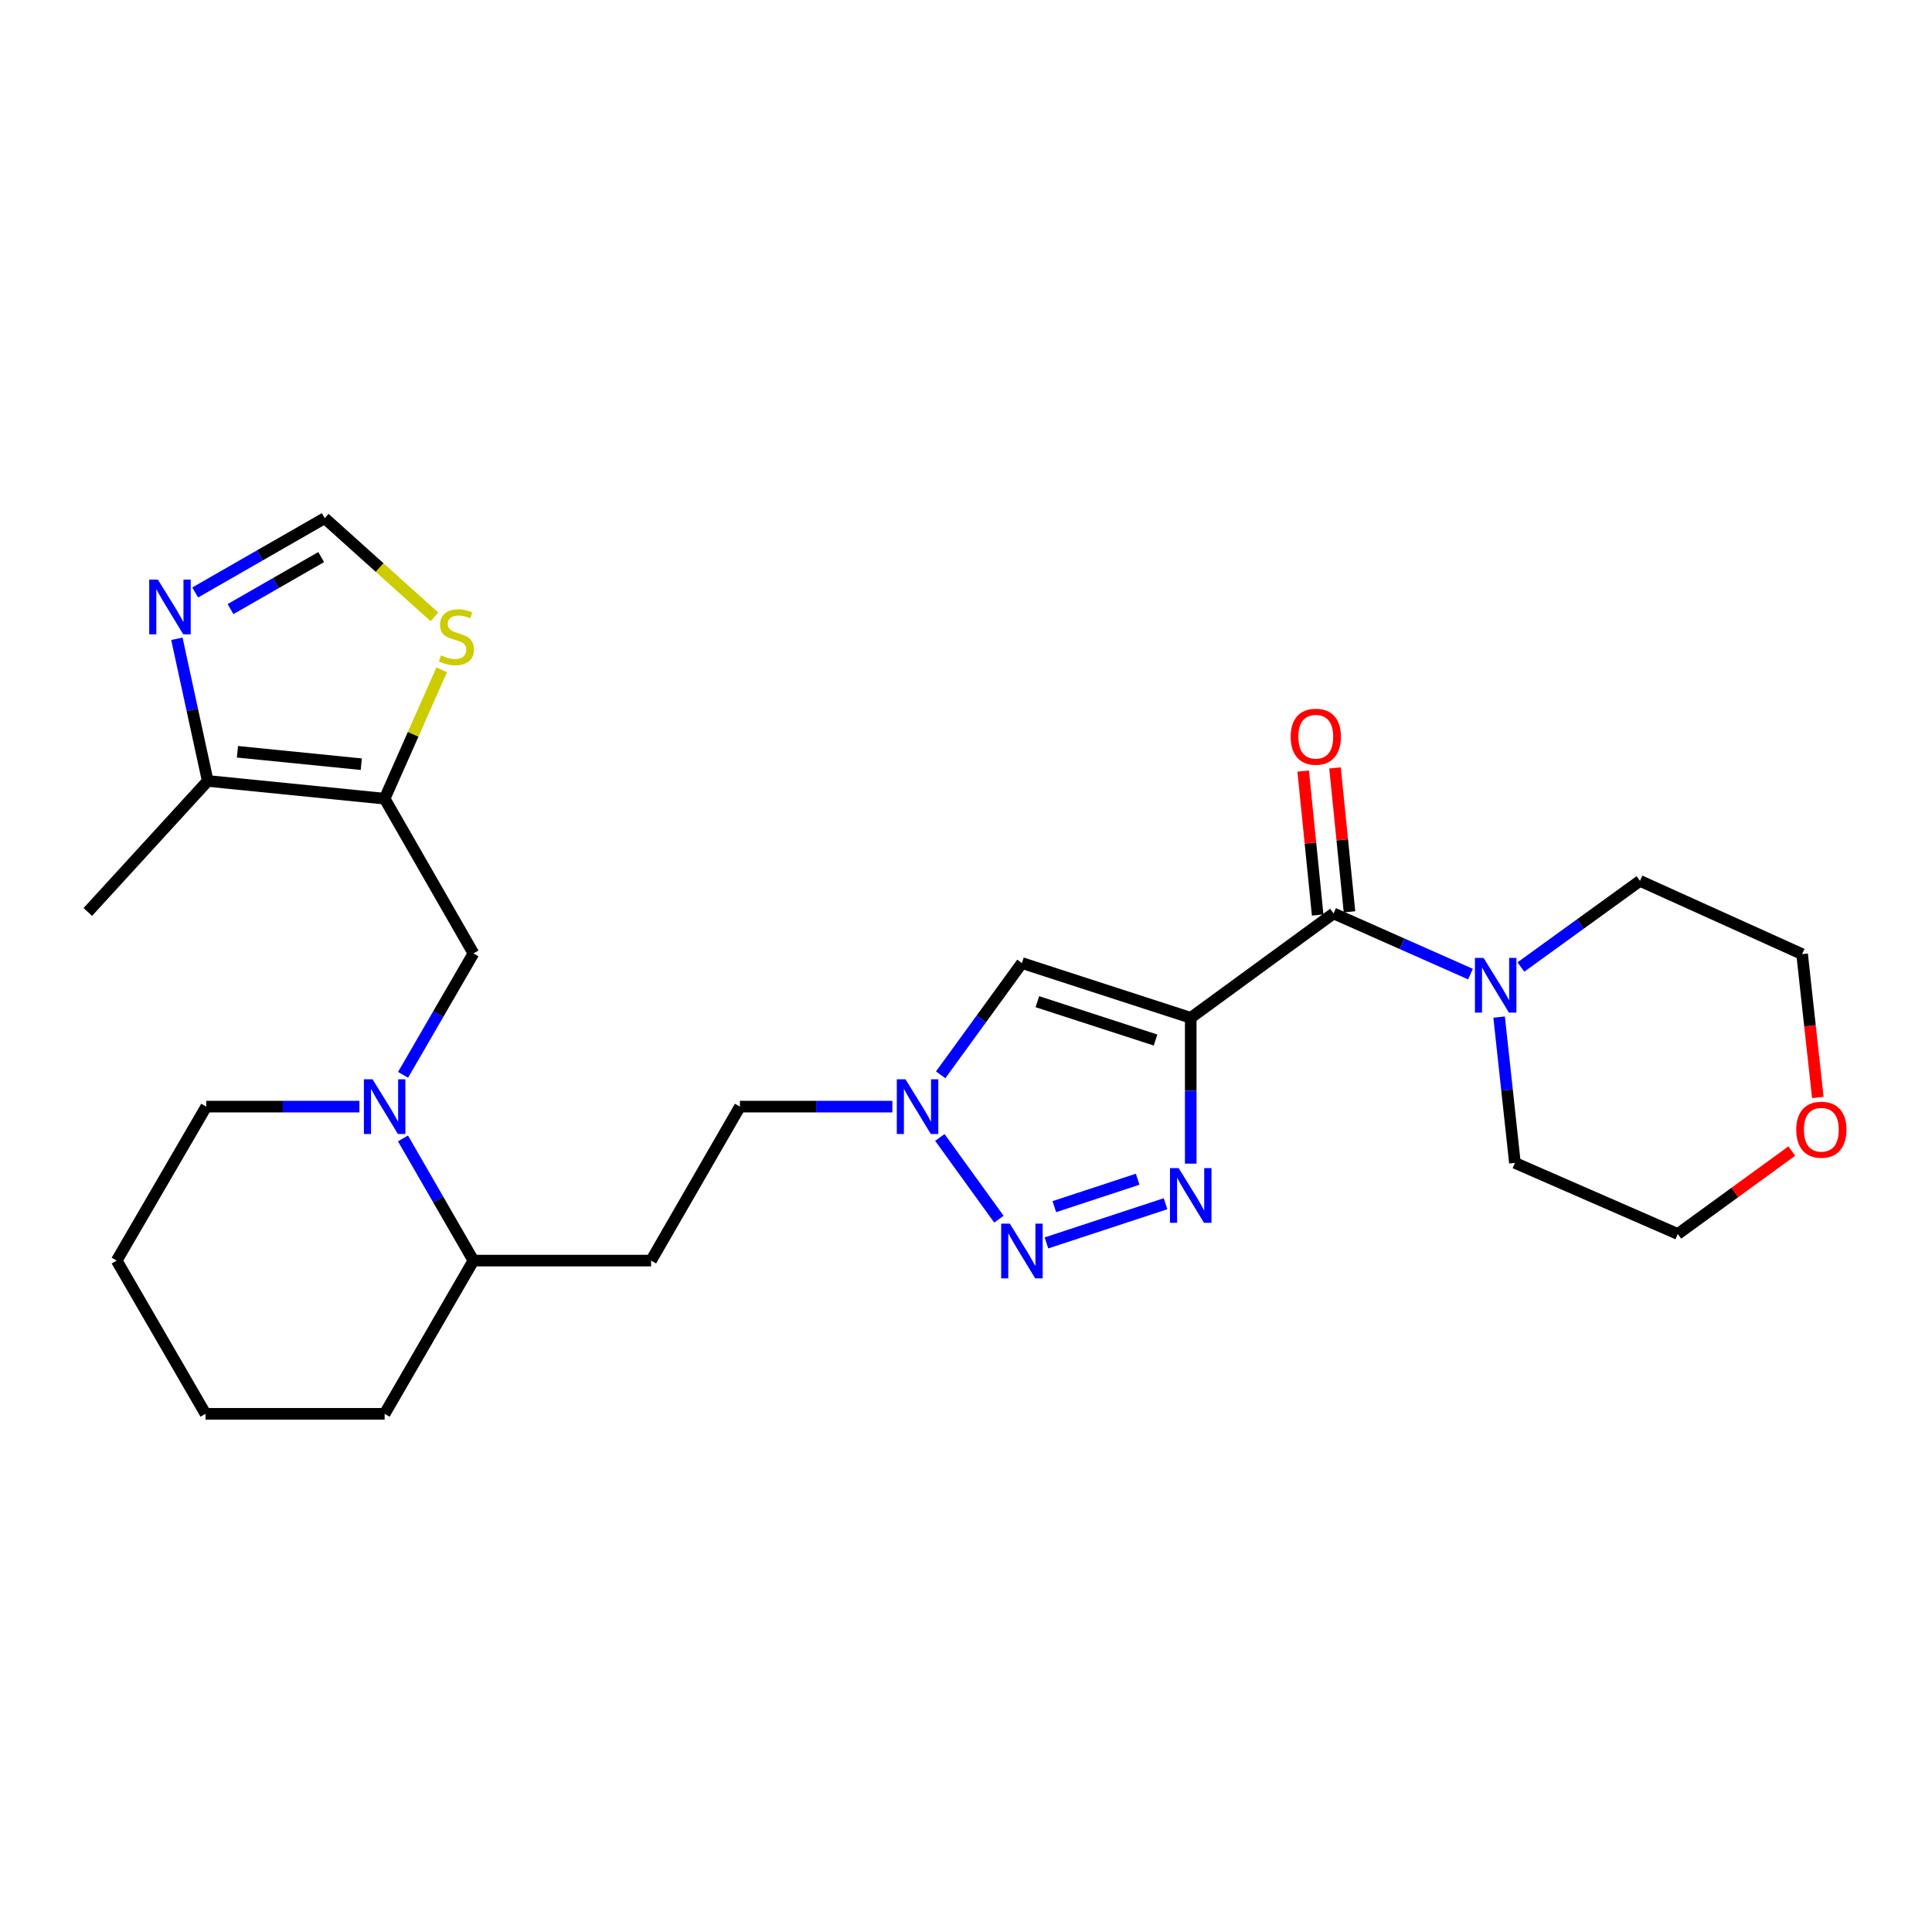 <?xml version='1.0' encoding='iso-8859-1'?>
<svg version='1.1' baseProfile='full'
              xmlns='http://www.w3.org/2000/svg'
                      xmlns:rdkit='http://www.rdkit.org/xml'
                      xmlns:xlink='http://www.w3.org/1999/xlink'
                  xml:space='preserve'
width='1000px' height='1000px' viewBox='0 0 1000 1000'>
<!-- END OF HEADER -->
<rect style='opacity:1.0;fill:#FFFFFF;stroke:none' width='1000' height='1000' x='0' y='0'> </rect>
<path class='bond-0' d='M 616.321,526.823 L 616.321,564.563' style='fill:none;fill-rule:evenodd;stroke:#000000;stroke-width:6px;stroke-linecap:butt;stroke-linejoin:miter;stroke-opacity:1' />
<path class='bond-0' d='M 616.321,564.563 L 616.321,602.303' style='fill:none;fill-rule:evenodd;stroke:#0000FF;stroke-width:6px;stroke-linecap:butt;stroke-linejoin:miter;stroke-opacity:1' />
<path class='bond-2' d='M 616.321,526.823 L 690.259,472.791' style='fill:none;fill-rule:evenodd;stroke:#000000;stroke-width:6px;stroke-linecap:butt;stroke-linejoin:miter;stroke-opacity:1' />
<path class='bond-4' d='M 616.321,526.823 L 528.945,498.473' style='fill:none;fill-rule:evenodd;stroke:#000000;stroke-width:6px;stroke-linecap:butt;stroke-linejoin:miter;stroke-opacity:1' />
<path class='bond-4' d='M 598.105,538.319 L 536.942,518.475' style='fill:none;fill-rule:evenodd;stroke:#000000;stroke-width:6px;stroke-linecap:butt;stroke-linejoin:miter;stroke-opacity:1' />
<path class='bond-1' d='M 603.282,623.051 L 541.641,643.33' style='fill:none;fill-rule:evenodd;stroke:#0000FF;stroke-width:6px;stroke-linecap:butt;stroke-linejoin:miter;stroke-opacity:1' />
<path class='bond-1' d='M 588.861,610.365 L 545.713,624.56' style='fill:none;fill-rule:evenodd;stroke:#0000FF;stroke-width:6px;stroke-linecap:butt;stroke-linejoin:miter;stroke-opacity:1' />
<path class='bond-27' d='M 517.041,631.042 L 486.459,588.745' style='fill:none;fill-rule:evenodd;stroke:#0000FF;stroke-width:6px;stroke-linecap:butt;stroke-linejoin:miter;stroke-opacity:1' />
<path class='bond-7' d='M 690.259,472.791 L 725.691,488.493' style='fill:none;fill-rule:evenodd;stroke:#000000;stroke-width:6px;stroke-linecap:butt;stroke-linejoin:miter;stroke-opacity:1' />
<path class='bond-7' d='M 725.691,488.493 L 761.124,504.195' style='fill:none;fill-rule:evenodd;stroke:#0000FF;stroke-width:6px;stroke-linecap:butt;stroke-linejoin:miter;stroke-opacity:1' />
<path class='bond-15' d='M 698.496,471.962 L 694.75,434.716' style='fill:none;fill-rule:evenodd;stroke:#000000;stroke-width:6px;stroke-linecap:butt;stroke-linejoin:miter;stroke-opacity:1' />
<path class='bond-15' d='M 694.75,434.716 L 691.004,397.47' style='fill:none;fill-rule:evenodd;stroke:#FF0000;stroke-width:6px;stroke-linecap:butt;stroke-linejoin:miter;stroke-opacity:1' />
<path class='bond-15' d='M 682.022,473.619 L 678.276,436.373' style='fill:none;fill-rule:evenodd;stroke:#000000;stroke-width:6px;stroke-linecap:butt;stroke-linejoin:miter;stroke-opacity:1' />
<path class='bond-15' d='M 678.276,436.373 L 674.53,399.127' style='fill:none;fill-rule:evenodd;stroke:#FF0000;stroke-width:6px;stroke-linecap:butt;stroke-linejoin:miter;stroke-opacity:1' />
<path class='bond-3' d='M 199.088,413.396 L 245.052,493.478' style='fill:none;fill-rule:evenodd;stroke:#000000;stroke-width:6px;stroke-linecap:butt;stroke-linejoin:miter;stroke-opacity:1' />
<path class='bond-9' d='M 199.088,413.396 L 107.517,404.216' style='fill:none;fill-rule:evenodd;stroke:#000000;stroke-width:6px;stroke-linecap:butt;stroke-linejoin:miter;stroke-opacity:1' />
<path class='bond-9' d='M 187.003,395.545 L 122.904,389.119' style='fill:none;fill-rule:evenodd;stroke:#000000;stroke-width:6px;stroke-linecap:butt;stroke-linejoin:miter;stroke-opacity:1' />
<path class='bond-11' d='M 199.088,413.396 L 213.861,380.043' style='fill:none;fill-rule:evenodd;stroke:#000000;stroke-width:6px;stroke-linecap:butt;stroke-linejoin:miter;stroke-opacity:1' />
<path class='bond-11' d='M 213.861,380.043 L 228.634,346.689' style='fill:none;fill-rule:evenodd;stroke:#CCCC00;stroke-width:6px;stroke-linecap:butt;stroke-linejoin:miter;stroke-opacity:1' />
<path class='bond-5' d='M 528.945,498.473 L 507.915,527.402' style='fill:none;fill-rule:evenodd;stroke:#000000;stroke-width:6px;stroke-linecap:butt;stroke-linejoin:miter;stroke-opacity:1' />
<path class='bond-5' d='M 507.915,527.402 L 486.886,556.331' style='fill:none;fill-rule:evenodd;stroke:#0000FF;stroke-width:6px;stroke-linecap:butt;stroke-linejoin:miter;stroke-opacity:1' />
<path class='bond-16' d='M 461.884,572.788 L 422.434,572.788' style='fill:none;fill-rule:evenodd;stroke:#0000FF;stroke-width:6px;stroke-linecap:butt;stroke-linejoin:miter;stroke-opacity:1' />
<path class='bond-16' d='M 422.434,572.788 L 382.983,572.788' style='fill:none;fill-rule:evenodd;stroke:#000000;stroke-width:6px;stroke-linecap:butt;stroke-linejoin:miter;stroke-opacity:1' />
<path class='bond-6' d='M 208.581,589.248 L 226.817,620.865' style='fill:none;fill-rule:evenodd;stroke:#0000FF;stroke-width:6px;stroke-linecap:butt;stroke-linejoin:miter;stroke-opacity:1' />
<path class='bond-6' d='M 226.817,620.865 L 245.052,652.483' style='fill:none;fill-rule:evenodd;stroke:#000000;stroke-width:6px;stroke-linecap:butt;stroke-linejoin:miter;stroke-opacity:1' />
<path class='bond-10' d='M 208.622,556.336 L 226.837,524.907' style='fill:none;fill-rule:evenodd;stroke:#0000FF;stroke-width:6px;stroke-linecap:butt;stroke-linejoin:miter;stroke-opacity:1' />
<path class='bond-10' d='M 226.837,524.907 L 245.052,493.478' style='fill:none;fill-rule:evenodd;stroke:#000000;stroke-width:6px;stroke-linecap:butt;stroke-linejoin:miter;stroke-opacity:1' />
<path class='bond-18' d='M 186.039,572.788 L 146.391,572.788' style='fill:none;fill-rule:evenodd;stroke:#0000FF;stroke-width:6px;stroke-linecap:butt;stroke-linejoin:miter;stroke-opacity:1' />
<path class='bond-18' d='M 146.391,572.788 L 106.744,572.788' style='fill:none;fill-rule:evenodd;stroke:#000000;stroke-width:6px;stroke-linecap:butt;stroke-linejoin:miter;stroke-opacity:1' />
<path class='bond-19' d='M 775.943,526.443 L 780.031,564.177' style='fill:none;fill-rule:evenodd;stroke:#0000FF;stroke-width:6px;stroke-linecap:butt;stroke-linejoin:miter;stroke-opacity:1' />
<path class='bond-19' d='M 780.031,564.177 L 784.12,601.91' style='fill:none;fill-rule:evenodd;stroke:#000000;stroke-width:6px;stroke-linecap:butt;stroke-linejoin:miter;stroke-opacity:1' />
<path class='bond-20' d='M 787.203,500.535 L 818.026,478.237' style='fill:none;fill-rule:evenodd;stroke:#0000FF;stroke-width:6px;stroke-linecap:butt;stroke-linejoin:miter;stroke-opacity:1' />
<path class='bond-20' d='M 818.026,478.237 L 848.85,455.939' style='fill:none;fill-rule:evenodd;stroke:#000000;stroke-width:6px;stroke-linecap:butt;stroke-linejoin:miter;stroke-opacity:1' />
<path class='bond-8' d='M 91.551,330.627 L 99.534,367.422' style='fill:none;fill-rule:evenodd;stroke:#0000FF;stroke-width:6px;stroke-linecap:butt;stroke-linejoin:miter;stroke-opacity:1' />
<path class='bond-8' d='M 99.534,367.422 L 107.517,404.216' style='fill:none;fill-rule:evenodd;stroke:#000000;stroke-width:6px;stroke-linecap:butt;stroke-linejoin:miter;stroke-opacity:1' />
<path class='bond-30' d='M 101.027,306.675 L 134.544,287.441' style='fill:none;fill-rule:evenodd;stroke:#0000FF;stroke-width:6px;stroke-linecap:butt;stroke-linejoin:miter;stroke-opacity:1' />
<path class='bond-30' d='M 134.544,287.441 L 168.061,268.208' style='fill:none;fill-rule:evenodd;stroke:#000000;stroke-width:6px;stroke-linecap:butt;stroke-linejoin:miter;stroke-opacity:1' />
<path class='bond-30' d='M 119.323,315.266 L 142.785,301.802' style='fill:none;fill-rule:evenodd;stroke:#0000FF;stroke-width:6px;stroke-linecap:butt;stroke-linejoin:miter;stroke-opacity:1' />
<path class='bond-30' d='M 142.785,301.802 L 166.247,288.338' style='fill:none;fill-rule:evenodd;stroke:#000000;stroke-width:6px;stroke-linecap:butt;stroke-linejoin:miter;stroke-opacity:1' />
<path class='bond-21' d='M 107.517,404.216 L 45.455,472.027' style='fill:none;fill-rule:evenodd;stroke:#000000;stroke-width:6px;stroke-linecap:butt;stroke-linejoin:miter;stroke-opacity:1' />
<path class='bond-12' d='M 224.868,319.289 L 196.464,293.748' style='fill:none;fill-rule:evenodd;stroke:#CCCC00;stroke-width:6px;stroke-linecap:butt;stroke-linejoin:miter;stroke-opacity:1' />
<path class='bond-12' d='M 196.464,293.748 L 168.061,268.208' style='fill:none;fill-rule:evenodd;stroke:#000000;stroke-width:6px;stroke-linecap:butt;stroke-linejoin:miter;stroke-opacity:1' />
<path class='bond-13' d='M 245.052,652.483 L 337.009,652.483' style='fill:none;fill-rule:evenodd;stroke:#000000;stroke-width:6px;stroke-linecap:butt;stroke-linejoin:miter;stroke-opacity:1' />
<path class='bond-24' d='M 245.052,652.483 L 199.088,731.792' style='fill:none;fill-rule:evenodd;stroke:#000000;stroke-width:6px;stroke-linecap:butt;stroke-linejoin:miter;stroke-opacity:1' />
<path class='bond-14' d='M 337.009,652.483 L 382.983,572.788' style='fill:none;fill-rule:evenodd;stroke:#000000;stroke-width:6px;stroke-linecap:butt;stroke-linejoin:miter;stroke-opacity:1' />
<path class='bond-17' d='M 940.908,568.059 L 936.838,530.957' style='fill:none;fill-rule:evenodd;stroke:#FF0000;stroke-width:6px;stroke-linecap:butt;stroke-linejoin:miter;stroke-opacity:1' />
<path class='bond-17' d='M 936.838,530.957 L 932.767,493.855' style='fill:none;fill-rule:evenodd;stroke:#000000;stroke-width:6px;stroke-linecap:butt;stroke-linejoin:miter;stroke-opacity:1' />
<path class='bond-28' d='M 927.432,595.787 L 897.923,617.245' style='fill:none;fill-rule:evenodd;stroke:#FF0000;stroke-width:6px;stroke-linecap:butt;stroke-linejoin:miter;stroke-opacity:1' />
<path class='bond-28' d='M 897.923,617.245 L 868.415,638.704' style='fill:none;fill-rule:evenodd;stroke:#000000;stroke-width:6px;stroke-linecap:butt;stroke-linejoin:miter;stroke-opacity:1' />
<path class='bond-29' d='M 106.744,572.788 L 60.393,652.483' style='fill:none;fill-rule:evenodd;stroke:#000000;stroke-width:6px;stroke-linecap:butt;stroke-linejoin:miter;stroke-opacity:1' />
<path class='bond-22' d='M 784.12,601.91 L 868.415,638.704' style='fill:none;fill-rule:evenodd;stroke:#000000;stroke-width:6px;stroke-linecap:butt;stroke-linejoin:miter;stroke-opacity:1' />
<path class='bond-23' d='M 848.85,455.939 L 932.767,493.855' style='fill:none;fill-rule:evenodd;stroke:#000000;stroke-width:6px;stroke-linecap:butt;stroke-linejoin:miter;stroke-opacity:1' />
<path class='bond-26' d='M 199.088,731.792 L 106.367,731.792' style='fill:none;fill-rule:evenodd;stroke:#000000;stroke-width:6px;stroke-linecap:butt;stroke-linejoin:miter;stroke-opacity:1' />
<path class='bond-25' d='M 60.393,652.483 L 106.367,731.792' style='fill:none;fill-rule:evenodd;stroke:#000000;stroke-width:6px;stroke-linecap:butt;stroke-linejoin:miter;stroke-opacity:1' />
<path  class='atom-1' d='M 610.061 604.602
L 619.341 619.602
Q 620.261 621.082, 621.741 623.762
Q 623.221 626.442, 623.301 626.602
L 623.301 604.602
L 627.061 604.602
L 627.061 632.922
L 623.181 632.922
L 613.221 616.522
Q 612.061 614.602, 610.821 612.402
Q 609.621 610.202, 609.261 609.522
L 609.261 632.922
L 605.581 632.922
L 605.581 604.602
L 610.061 604.602
' fill='#0000FF'/>
<path  class='atom-2' d='M 522.685 633.347
L 531.965 648.347
Q 532.885 649.827, 534.365 652.507
Q 535.845 655.187, 535.925 655.347
L 535.925 633.347
L 539.685 633.347
L 539.685 661.667
L 535.805 661.667
L 525.845 645.267
Q 524.685 643.347, 523.445 641.147
Q 522.245 638.947, 521.885 638.267
L 521.885 661.667
L 518.205 661.667
L 518.205 633.347
L 522.685 633.347
' fill='#0000FF'/>
<path  class='atom-6' d='M 468.662 558.628
L 477.942 573.628
Q 478.862 575.108, 480.342 577.788
Q 481.822 580.468, 481.902 580.628
L 481.902 558.628
L 485.662 558.628
L 485.662 586.948
L 481.782 586.948
L 471.822 570.548
Q 470.662 568.628, 469.422 566.428
Q 468.222 564.228, 467.862 563.548
L 467.862 586.948
L 464.182 586.948
L 464.182 558.628
L 468.662 558.628
' fill='#0000FF'/>
<path  class='atom-7' d='M 192.828 558.628
L 202.108 573.628
Q 203.028 575.108, 204.508 577.788
Q 205.988 580.468, 206.068 580.628
L 206.068 558.628
L 209.828 558.628
L 209.828 586.948
L 205.948 586.948
L 195.988 570.548
Q 194.828 568.628, 193.588 566.428
Q 192.388 564.228, 192.028 563.548
L 192.028 586.948
L 188.348 586.948
L 188.348 558.628
L 192.828 558.628
' fill='#0000FF'/>
<path  class='atom-8' d='M 767.898 495.811
L 777.178 510.811
Q 778.098 512.291, 779.578 514.971
Q 781.058 517.651, 781.138 517.811
L 781.138 495.811
L 784.898 495.811
L 784.898 524.131
L 781.018 524.131
L 771.058 507.731
Q 769.898 505.811, 768.658 503.611
Q 767.458 501.411, 767.098 500.731
L 767.098 524.131
L 763.418 524.131
L 763.418 495.811
L 767.898 495.811
' fill='#0000FF'/>
<path  class='atom-9' d='M 81.719 300.003
L 90.999 315.003
Q 91.919 316.483, 93.399 319.163
Q 94.879 321.843, 94.959 322.003
L 94.959 300.003
L 98.719 300.003
L 98.719 328.323
L 94.839 328.323
L 84.879 311.923
Q 83.719 310.003, 82.479 307.803
Q 81.279 305.603, 80.919 304.923
L 80.919 328.323
L 77.239 328.323
L 77.239 300.003
L 81.719 300.003
' fill='#0000FF'/>
<path  class='atom-12' d='M 228.24 339.235
Q 228.56 339.355, 229.88 339.915
Q 231.2 340.475, 232.64 340.835
Q 234.12 341.155, 235.56 341.155
Q 238.24 341.155, 239.8 339.875
Q 241.36 338.555, 241.36 336.275
Q 241.36 334.715, 240.56 333.755
Q 239.8 332.795, 238.6 332.275
Q 237.4 331.755, 235.4 331.155
Q 232.88 330.395, 231.36 329.675
Q 229.88 328.955, 228.8 327.435
Q 227.76 325.915, 227.76 323.355
Q 227.76 319.795, 230.16 317.595
Q 232.6 315.395, 237.4 315.395
Q 240.68 315.395, 244.4 316.955
L 243.48 320.035
Q 240.08 318.635, 237.52 318.635
Q 234.76 318.635, 233.24 319.795
Q 231.72 320.915, 231.76 322.875
Q 231.76 324.395, 232.52 325.315
Q 233.32 326.235, 234.44 326.755
Q 235.6 327.275, 237.52 327.875
Q 240.08 328.675, 241.6 329.475
Q 243.12 330.275, 244.2 331.915
Q 245.32 333.515, 245.32 336.275
Q 245.32 340.195, 242.68 342.315
Q 240.08 344.395, 235.72 344.395
Q 233.2 344.395, 231.28 343.835
Q 229.4 343.315, 227.16 342.395
L 228.24 339.235
' fill='#CCCC00'/>
<path  class='atom-16' d='M 668.051 381.318
Q 668.051 374.518, 671.411 370.718
Q 674.771 366.918, 681.051 366.918
Q 687.331 366.918, 690.691 370.718
Q 694.051 374.518, 694.051 381.318
Q 694.051 388.198, 690.651 392.118
Q 687.251 395.998, 681.051 395.998
Q 674.811 395.998, 671.411 392.118
Q 668.051 388.238, 668.051 381.318
M 681.051 392.798
Q 685.371 392.798, 687.691 389.918
Q 690.051 386.998, 690.051 381.318
Q 690.051 375.758, 687.691 372.958
Q 685.371 370.118, 681.051 370.118
Q 676.731 370.118, 674.371 372.918
Q 672.051 375.718, 672.051 381.318
Q 672.051 387.038, 674.371 389.918
Q 676.731 392.798, 681.051 392.798
' fill='#FF0000'/>
<path  class='atom-18' d='M 929.729 584.743
Q 929.729 577.943, 933.089 574.143
Q 936.449 570.343, 942.729 570.343
Q 949.009 570.343, 952.369 574.143
Q 955.729 577.943, 955.729 584.743
Q 955.729 591.623, 952.329 595.543
Q 948.929 599.423, 942.729 599.423
Q 936.489 599.423, 933.089 595.543
Q 929.729 591.663, 929.729 584.743
M 942.729 596.223
Q 947.049 596.223, 949.369 593.343
Q 951.729 590.423, 951.729 584.743
Q 951.729 579.183, 949.369 576.383
Q 947.049 573.543, 942.729 573.543
Q 938.409 573.543, 936.049 576.343
Q 933.729 579.143, 933.729 584.743
Q 933.729 590.463, 936.049 593.343
Q 938.409 596.223, 942.729 596.223
' fill='#FF0000'/>
</svg>
